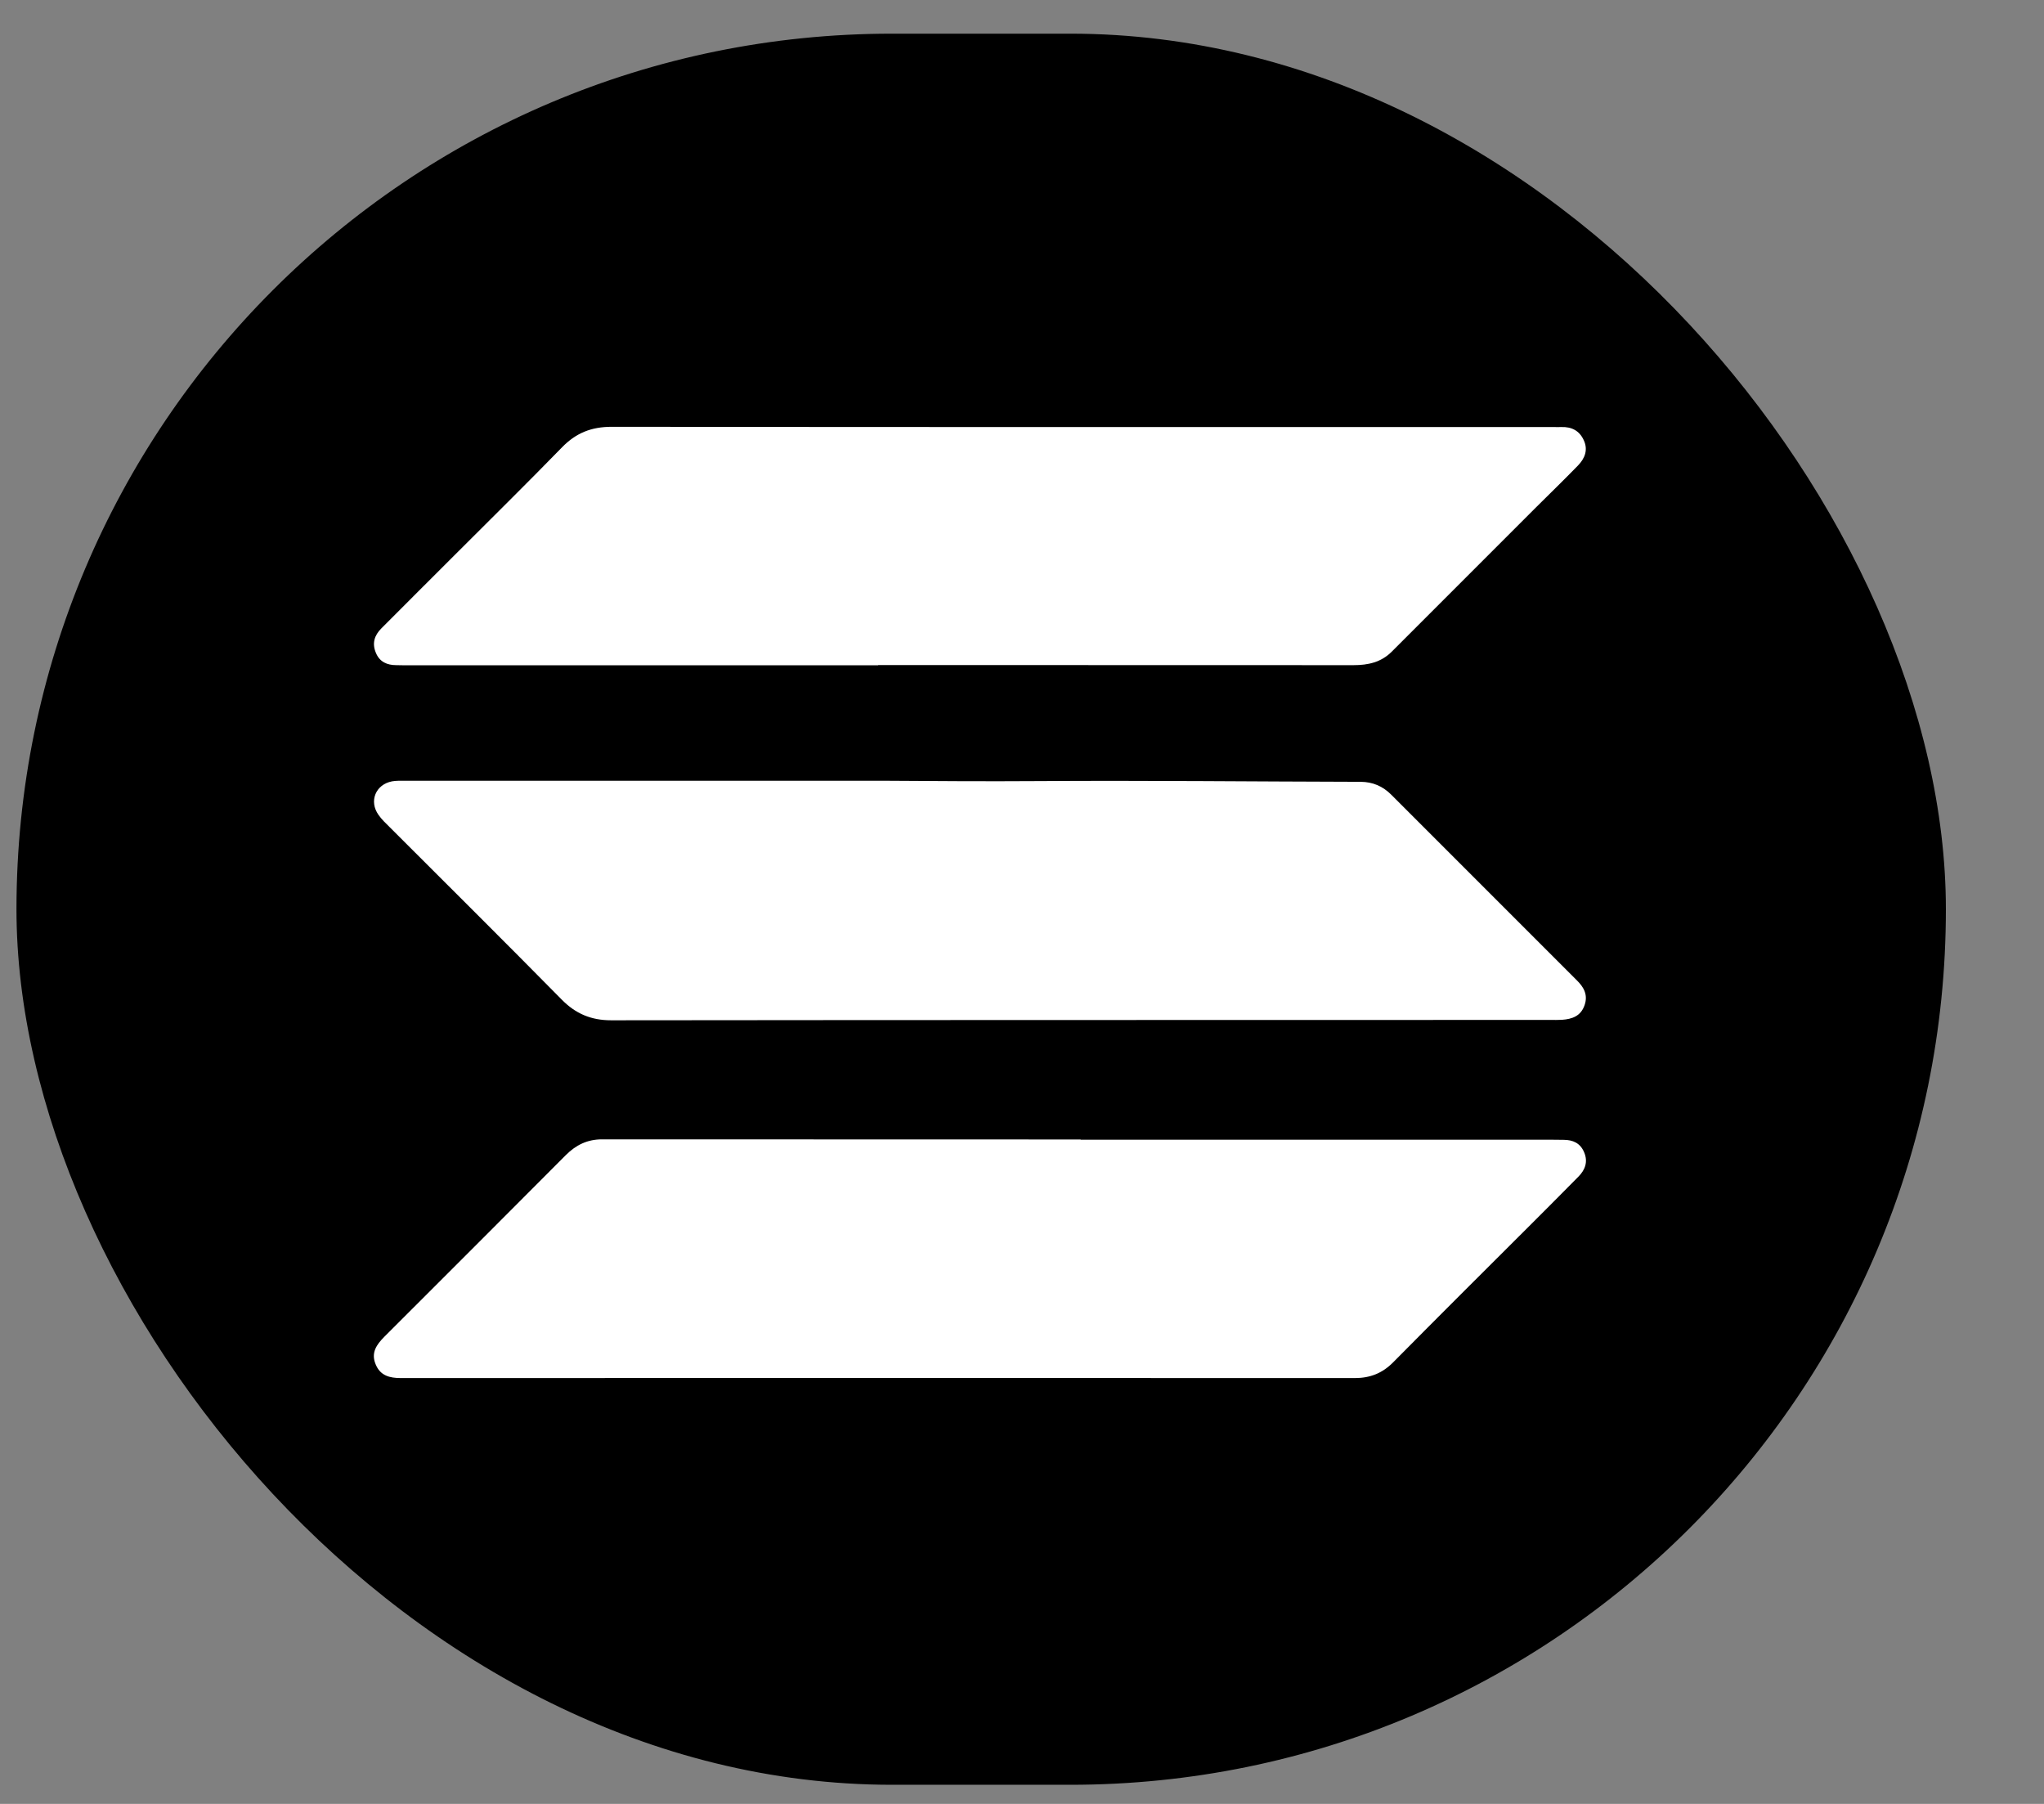 <svg width="17" height="15" viewBox="0 0 17 15" fill="none" xmlns="http://www.w3.org/2000/svg">
<rect x="0" y="0" width="17" height="15" fill="#808080" stroke="none"/>
<rect x="0.137" y="0.28" width="16.047" height="14.561" rx="7.281" fill="black"/>
<path d="M7.33 6.492C7.766 6.495 8.202 6.498 8.638 6.495C9.531 6.489 10.424 6.499 11.317 6.501C11.419 6.502 11.501 6.538 11.572 6.609C12.086 7.123 12.6 7.637 13.114 8.151C13.172 8.208 13.209 8.272 13.179 8.358C13.148 8.449 13.076 8.474 12.991 8.48C12.958 8.482 12.926 8.481 12.893 8.481C10.29 8.482 7.686 8.481 5.083 8.484C4.917 8.484 4.788 8.43 4.672 8.312C4.199 7.832 3.72 7.357 3.244 6.881C3.21 6.847 3.175 6.815 3.148 6.776C3.067 6.662 3.124 6.523 3.261 6.497C3.295 6.491 3.332 6.492 3.367 6.492C4.531 6.492 5.695 6.492 6.858 6.492C7.015 6.492 7.173 6.492 7.33 6.492Z" fill="white"/>
<path d="M8.988 9.477C10.294 9.477 11.6 9.477 12.906 9.477C12.939 9.477 12.971 9.477 13.004 9.478C13.082 9.478 13.143 9.505 13.175 9.581C13.209 9.66 13.184 9.727 13.128 9.784C12.997 9.918 12.864 10.049 12.732 10.182C12.35 10.563 11.967 10.944 11.587 11.328C11.497 11.419 11.395 11.459 11.269 11.459C8.623 11.458 5.979 11.458 3.334 11.459C3.24 11.459 3.162 11.439 3.124 11.344C3.084 11.248 3.132 11.181 3.196 11.116C3.7 10.613 4.204 10.109 4.706 9.605C4.79 9.521 4.885 9.474 5.007 9.474C6.334 9.475 7.661 9.475 8.988 9.475V9.477Z" fill="white"/>
<path d="M7.304 5.532C5.989 5.532 4.674 5.532 3.359 5.532C3.338 5.532 3.318 5.532 3.297 5.531C3.219 5.531 3.157 5.504 3.126 5.428C3.093 5.349 3.114 5.283 3.172 5.225C3.377 5.019 3.583 4.814 3.789 4.608C4.085 4.312 4.383 4.019 4.675 3.719C4.791 3.6 4.919 3.549 5.087 3.549C7.699 3.552 10.311 3.551 12.923 3.551C12.944 3.551 12.964 3.552 12.985 3.551C13.071 3.548 13.136 3.581 13.172 3.66C13.21 3.741 13.181 3.812 13.124 3.871C13.01 3.988 12.893 4.102 12.777 4.217C12.377 4.617 11.976 5.018 11.575 5.419C11.487 5.507 11.379 5.531 11.258 5.531C9.94 5.53 8.622 5.53 7.304 5.53V5.532Z" fill="white"/>
</svg>
